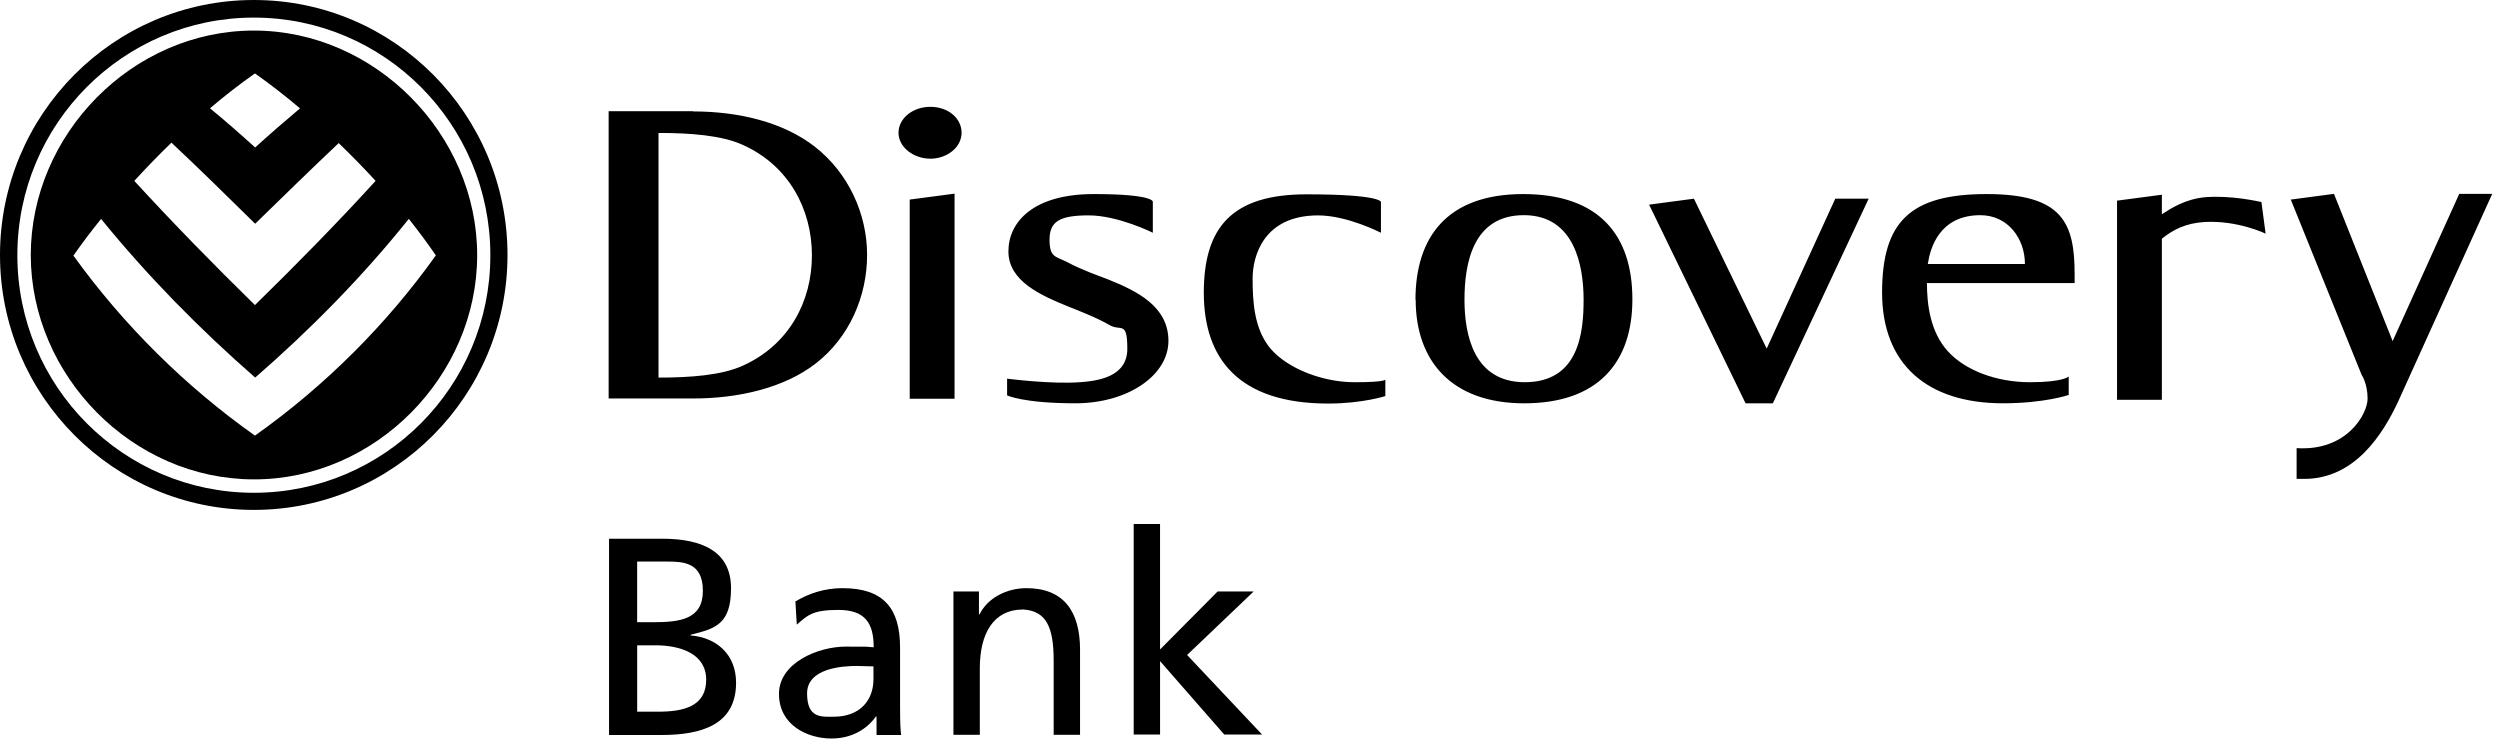 <!-- Generated by IcoMoon.io -->
<svg version="1.1" xmlns="http://www.w3.org/2000/svg" width="107" height="32" viewBox="0 0 107 32">
<path d="M26.067 23.057h2.277c1.74 0 2.944 0.564 2.944 2.117s-0.677 1.731-1.731 1.994v0.028c1.138 0.094 1.947 0.837 1.947 2.023 0 1.806-1.486 2.239-3.198 2.239h-2.239v-8.4zM27.271 26.631h0.658c1.166 0 2.154-0.113 2.154-1.345s-0.856-1.251-1.552-1.251h-1.261v2.596zM27.271 30.46h0.903c1.082 0 2.051-0.226 2.051-1.364s-1.138-1.477-2.173-1.477h-0.781v2.841z"></path>
<path d="M34.035 25.747c0.564-0.339 1.242-0.574 2.023-0.574 1.759 0 2.465 0.865 2.465 2.54v2.54c0 0.696 0.019 1.025 0.047 1.204h-1.054v-0.79h-0.028c-0.263 0.376-0.865 0.941-1.9 0.941s-2.248-0.574-2.248-1.91c0-1.336 1.684-2.023 2.85-2.023s0.753 0 1.204 0.028c0-1.054-0.386-1.599-1.514-1.599s-1.326 0.245-1.778 0.63l-0.056-0.96-0.009-0.028zM37.393 28.522c-0.245 0-0.48-0.019-0.724-0.019-0.611 0-2.126 0.094-2.126 1.176s0.63 0.997 1.138 0.997c1.119 0 1.703-0.696 1.703-1.609v-0.546h0.009z"></path>
<path d="M40.808 25.314h1.091v0.978h0.028c0.339-0.696 1.157-1.119 2.004-1.119 1.59 0 2.295 0.988 2.295 2.634v3.641h-1.129v-3.17c0-1.43-0.31-2.126-1.298-2.192-1.289 0-1.863 1.035-1.863 2.521v2.841h-1.129v-6.133z"></path>
<path d="M48.521 22.426h1.129v5.371l2.465-2.483h1.543l-2.85 2.719 3.208 3.405h-1.618l-2.747-3.142v3.142h-1.129v-9.012z"></path>
<path d="M7.338 6.105c-0.546 0.527-1.082 1.082-1.59 1.637 1.674 1.825 3.396 3.584 5.164 5.315 1.769-1.731 3.499-3.49 5.164-5.315-0.508-0.555-1.044-1.101-1.58-1.618-1.204 1.138-2.389 2.295-3.575 3.452-1.185-1.166-2.371-2.333-3.584-3.471zM8.993 4.638c0.659 0.546 1.298 1.101 1.928 1.674 0.63-0.574 1.27-1.129 1.919-1.674-0.621-0.527-1.261-1.025-1.928-1.496-0.668 0.47-1.308 0.969-1.928 1.496zM4.327 9.369c-0.414 0.508-0.809 1.035-1.185 1.571 2.135 2.963 4.788 5.597 7.77 7.704 2.973-2.107 5.625-4.741 7.742-7.714-0.367-0.536-0.753-1.054-1.157-1.562-1.975 2.465-4.196 4.722-6.575 6.792-2.38-2.079-4.609-4.346-6.604-6.801zM1.317 10.922c0-5.174 4.346-9.614 9.548-9.614 5.193 0 9.558 4.44 9.558 9.614s-4.365 9.605-9.558 9.595c-5.193 0-9.539-4.431-9.548-9.595zM0 10.922c0-6.030 4.863-10.922 10.865-10.922s10.856 4.892 10.856 10.912c0 6.021-4.863 10.912-10.856 10.912s-10.865-4.892-10.865-10.912zM0.743 10.922c0 5.616 4.534 10.169 10.122 10.169s10.122-4.553 10.122-10.169-4.534-10.169-10.122-10.169c-5.588 0-10.122 4.553-10.122 10.169z"></path>
<path d="M96.789 8.645l0.179 1.355c0 0-1.185-0.574-2.596-0.499-0.838 0.047-1.374 0.339-1.844 0.715v6.895h-1.919v-8.523l1.919-0.254v0.837c0.377-0.245 1.016-0.668 1.9-0.734 1.082-0.075 2.154 0.169 2.352 0.207zM46.226 16.359c0.743-0.056 2.023-0.216 2.023-1.43s-0.273-0.743-0.743-1.007c-0.64-0.367-1.411-0.649-1.731-0.781-1.261-0.508-2.615-1.119-2.615-2.38s1.063-2.455 3.65-2.455 2.531 0.329 2.531 0.329v1.326c0 0-1.486-0.743-2.747-0.743s-1.674 0.273-1.674 1.044 0.273 0.706 0.743 0.95c0.649 0.348 1.411 0.611 1.731 0.734 1.27 0.508 2.615 1.166 2.615 2.643s-1.74 2.672-3.979 2.672c-2.239 0-2.926-0.339-2.926-0.339v-0.715c0 0 1.881 0.245 3.123 0.151zM59.105 9.962c0 0-1.439-0.743-2.69-0.743-2.324 0-2.803 1.731-2.803 2.7s0.056 2.182 0.79 3.029c0.706 0.809 2.173 1.411 3.574 1.411s1.317-0.122 1.317-0.122v0.715c0 0-0.987 0.32-2.445 0.32-3.876 0-5.325-1.966-5.325-4.741s1.176-4.214 4.393-4.214c3.217 0 3.189 0.329 3.189 0.329v1.317zM86.667 11.298c0-1.072-0.715-2.088-1.909-2.088-1.75 0-2.145 1.402-2.248 2.088h4.158zM88.54 16.904c0 0-1.035 0.357-2.813 0.357-3.265 0-5.174-1.693-5.174-4.741s1.223-4.214 4.478-4.214c3.254 0 3.763 1.242 3.763 3.434v0.376h-6.321c0 0.912 0.141 2.098 0.903 2.926 0.725 0.8 2.060 1.317 3.5 1.317s1.665-0.245 1.665-0.245v0.79zM70.591 8.758l1.909-0.254 3.114 6.416 2.935-6.416h1.43l-4.101 8.758h-1.167l-4.13-8.504h0.010zM65.257 16.359c2.324 0 2.521-2.126 2.521-3.528s-0.357-3.622-2.558-3.622c-2.201 0-2.54 2.107-2.54 3.622s0.404 3.528 2.587 3.528zM60.582 12.831c0-2.672 1.345-4.525 4.609-4.525s4.675 1.769 4.675 4.506-1.505 4.45-4.628 4.45c-3.123 0-4.647-1.825-4.647-4.431zM38.456 5.682c0-0.611 0.602-1.11 1.364-1.11s1.336 0.489 1.336 1.11-0.621 1.11-1.336 1.11c-0.715 0-1.364-0.489-1.364-1.11zM38.936 8.542l1.919-0.254v8.777h-1.919v-8.523zM29.661 4.769c1.985 0 3.885 0.47 5.221 1.515 1.43 1.119 2.23 2.869 2.23 4.628s-0.753 3.528-2.201 4.647c-1.336 1.035-3.274 1.496-5.249 1.496h-3.612v-12.295h3.612v0.009zM28.184 5.691v10.47c1.392 0 2.709-0.103 3.603-0.508 1.975-0.884 2.963-2.747 2.963-4.722s-0.988-3.847-2.963-4.732c-0.894-0.404-2.211-0.508-3.603-0.508zM98.050 8.542l1.844-0.245 2.511 6.303 2.851-6.303h1.411l-4.035 8.908c-0.668 1.42-1.863 3.292-4.017 3.292h-0.32v-1.317c2.154 0.141 3.038-1.468 3.038-2.117s-0.254-1.016-0.254-1.016l-3.038-7.516 0.009 0.009z"></path>
</svg>
